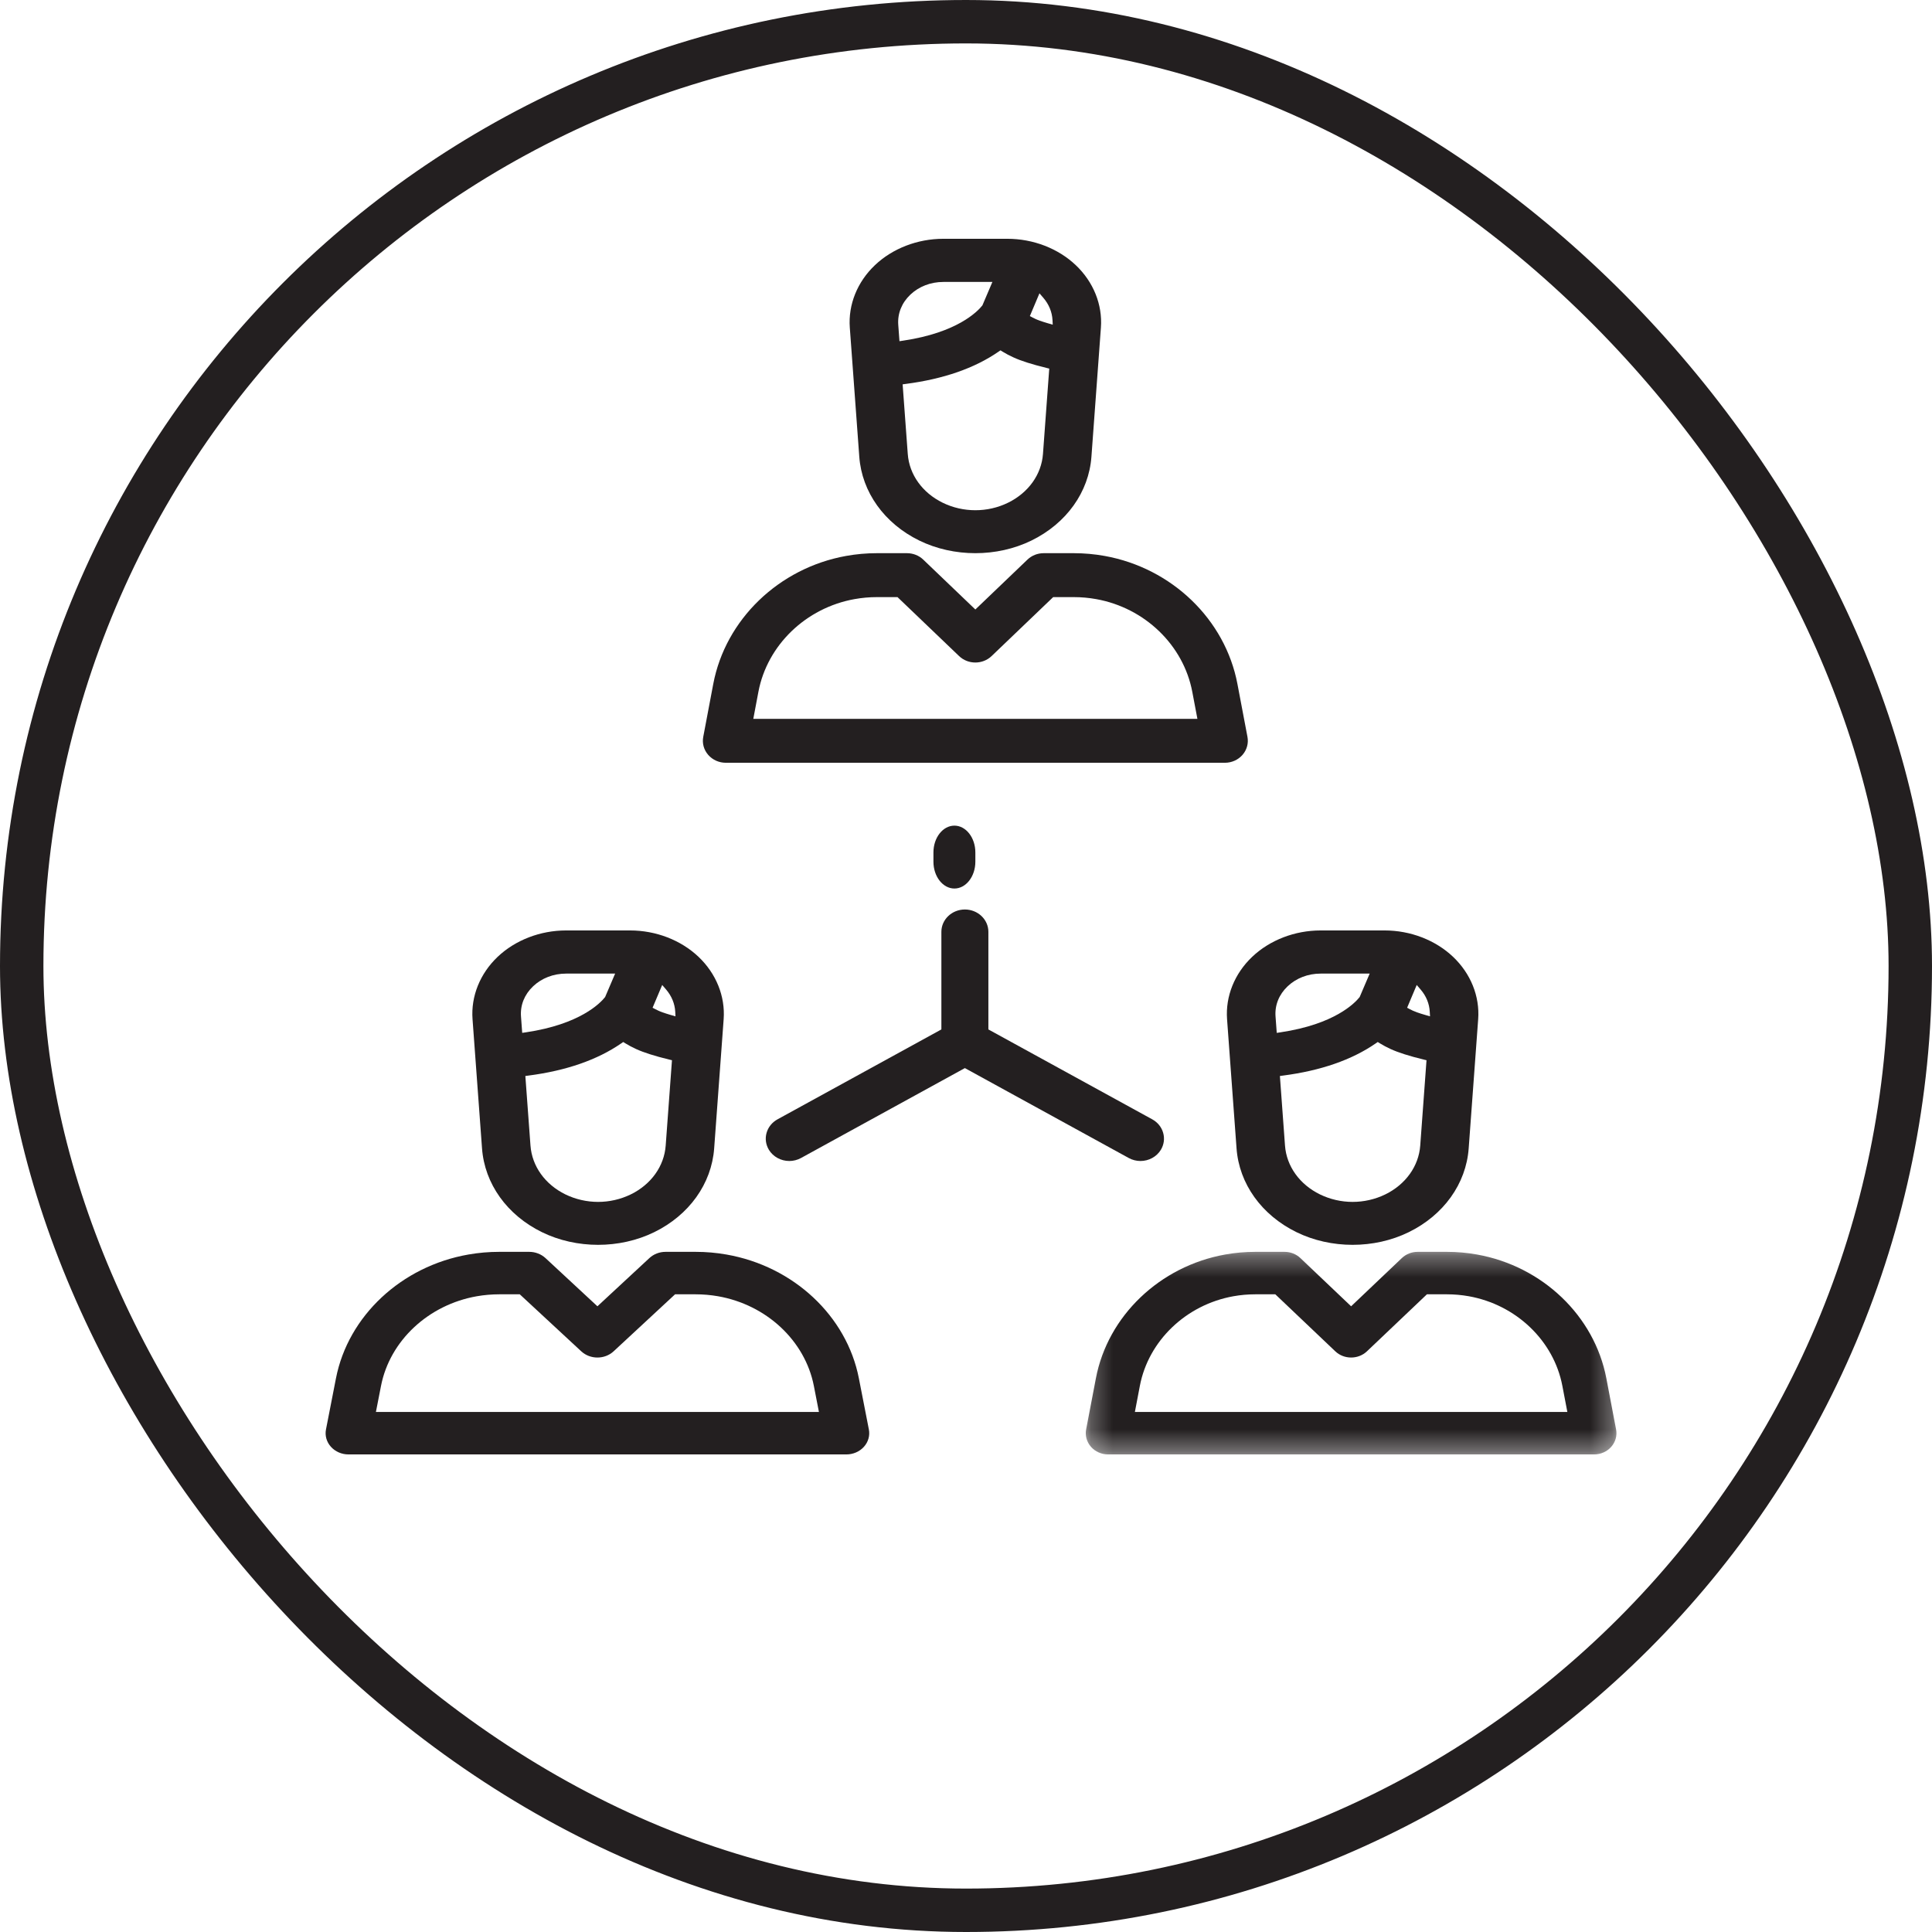 <?xml version="1.0" encoding="UTF-8"?>
<svg width="89px" height="89px" viewBox="0 0 89 89" version="1.1" xmlns="http://www.w3.org/2000/svg" xmlns:xlink="http://www.w3.org/1999/xlink">
    <!-- Generator: Sketch 46 (44423) - http://www.bohemiancoding.com/sketch -->
    <title>5</title>
    <desc>Created with Sketch.</desc>
    <defs>
        <polygon id="path-1" points="24.705 9.655 24.705 0.323 0.259 0.323 0.259 9.655 24.705 9.655"></polygon>
    </defs>
    <g id="Page-1" stroke="none" stroke-width="1" fill="none" fill-rule="evenodd">
        <g id="homepage-nm-final" transform="translate(-1064, -4461)">
            <g id="Why-use-next-menu-Copy-2" transform="translate(0, 3748)">
                <g id="flips-copy" transform="translate(153, 300)">
                    <g id="5" transform="translate(911, 413)">
                        <rect id="Rectangle-3" stroke="#231F20" stroke-width="2" x="1" y="1" width="87" height="87" rx="43.5"></rect>
                        <g id="Page-1" transform="translate(15, 11)">
                            <path d="M15.892,35.754 C15.582,35.664 15.414,35.598 15.327,35.557 C15.269,35.531 15.222,35.507 15.18,35.485 L15.062,35.423 L15.505,34.374 L15.684,34.583 C15.94,34.881 16.086,35.236 16.106,35.609 L16.117,35.819 L15.892,35.754 Z M15.666,41.771 C15.597,42.722 14.995,43.563 14.056,44.022 C13.585,44.251 13.068,44.367 12.552,44.367 C12.035,44.367 11.518,44.251 11.047,44.022 C10.109,43.563 9.507,42.722 9.437,41.771 L9.201,38.567 L9.35,38.547 C11.082,38.322 12.516,37.824 13.614,37.067 L13.709,37.001 L13.807,37.062 C13.955,37.153 14.12,37.241 14.3,37.324 C14.654,37.486 15.154,37.646 15.827,37.81 L15.955,37.841 L15.666,41.771 Z M9,35.821 C8.962,35.304 9.16,34.812 9.558,34.435 C9.956,34.058 10.496,33.85 11.079,33.85 L13.337,33.85 L12.875,34.931 C12.648,35.218 11.713,36.185 9.234,36.554 L9.056,36.58 L9,35.821 Z M17.899,41.901 L18.336,35.95 C18.413,34.895 17.991,33.848 17.177,33.076 C16.364,32.305 15.215,31.862 14.025,31.862 L11.079,31.862 C9.889,31.862 8.74,32.305 7.926,33.076 C7.113,33.848 6.69,34.895 6.768,35.95 L6.899,37.735 L7.205,41.901 C7.324,43.532 8.358,44.976 9.969,45.763 C11.557,46.539 13.546,46.539 15.134,45.763 C16.746,44.976 17.779,43.532 17.899,41.901 L17.899,41.901 Z" id="Fill-1" fill="#231F20"></path>
                            <path d="M31.435,12.159 C30.964,12.39 30.448,12.504 29.931,12.504 C29.415,12.504 28.898,12.39 28.427,12.159 C27.488,11.7 26.886,10.86 26.817,9.91 L26.581,6.705 L26.73,6.685 C28.462,6.46 29.896,5.961 30.993,5.204 L31.088,5.139 L31.186,5.2 C31.335,5.292 31.502,5.38 31.68,5.461 C32.034,5.625 32.534,5.783 33.207,5.948 L33.335,5.98 L33.046,9.91 C32.976,10.86 32.374,11.7 31.435,12.159 L31.435,12.159 Z M26.379,3.959 C26.342,3.442 26.54,2.95 26.937,2.573 C27.336,2.195 27.875,1.988 28.458,1.988 L30.716,1.988 L30.255,3.069 C30.028,3.355 29.094,4.322 26.613,4.691 L26.435,4.718 L26.379,3.959 Z M32.884,2.512 L33.063,2.72 C33.32,3.019 33.466,3.374 33.485,3.747 L33.496,3.957 L33.272,3.892 C32.96,3.801 32.792,3.735 32.706,3.695 C32.649,3.669 32.601,3.644 32.558,3.622 L32.442,3.56 L32.884,2.512 Z M35.278,10.039 L35.715,4.088 C35.792,3.033 35.37,1.985 34.556,1.214 C33.743,0.443 32.594,0 31.404,0 L28.458,0 C27.268,0 26.119,0.443 25.306,1.214 C24.492,1.986 24.07,3.033 24.147,4.088 L24.278,5.872 L24.584,10.039 C24.704,11.67 25.738,13.113 27.348,13.901 C28.935,14.677 30.927,14.677 32.514,13.901 C34.125,13.113 35.159,11.67 35.278,10.039 L35.278,10.039 Z" id="Fill-3" fill="#231F20"></path>
                            <path d="M19.702,22.114 L19.937,20.869 C20.344,18.719 22.123,17.002 24.364,16.599 C24.704,16.538 25.051,16.507 25.394,16.507 L26.345,16.507 L29.183,19.224 C29.596,19.619 30.266,19.618 30.678,19.224 L33.516,16.507 L34.468,16.507 C34.811,16.507 35.158,16.538 35.498,16.599 C37.738,17.002 39.517,18.719 39.924,20.869 L40.16,22.114 L19.702,22.114 Z M42.466,22.946 L42.004,20.509 C41.442,17.538 38.984,15.168 35.888,14.61 C35.42,14.526 34.942,14.483 34.468,14.483 L33.079,14.483 C32.796,14.483 32.531,14.588 32.331,14.779 L29.931,17.077 L27.53,14.779 C27.334,14.59 27.061,14.483 26.783,14.483 L25.394,14.483 C24.919,14.483 24.441,14.525 23.974,14.61 C20.878,15.168 18.42,17.538 17.857,20.508 L17.396,22.946 C17.34,23.242 17.423,23.544 17.625,23.775 C17.827,24.006 18.122,24.138 18.436,24.138 L41.425,24.138 C41.74,24.138 42.035,24.006 42.237,23.775 C42.438,23.544 42.522,23.242 42.466,22.946 L42.466,22.946 Z" id="Fill-5" fill="#231F20"></path>
                            <path d="M28.966,27.034 C28.433,27.034 28,27.588 28,28.269 L28,28.696 C28,29.377 28.433,29.931 28.966,29.931 C29.498,29.931 29.931,29.377 29.931,28.696 L29.931,28.269 C29.931,27.588 29.498,27.034 28.966,27.034" id="Fill-7" fill="#231F20"></path>
                            <path d="M29.448,30.897 C28.851,30.897 28.366,31.358 28.366,31.925 L28.366,36.422 L28.287,36.465 L20.818,40.563 C20.567,40.701 20.388,40.923 20.313,41.188 C20.238,41.453 20.277,41.73 20.421,41.969 C20.614,42.286 20.974,42.483 21.36,42.483 C21.549,42.483 21.735,42.435 21.9,42.345 L29.448,38.203 L36.997,42.345 C37.162,42.435 37.348,42.483 37.537,42.483 C37.923,42.483 38.283,42.286 38.475,41.969 C38.62,41.73 38.658,41.453 38.583,41.188 C38.509,40.923 38.33,40.701 38.079,40.563 L30.531,36.422 L30.531,31.925 C30.531,31.358 30.045,30.897 29.448,30.897" id="Fill-9" fill="#231F20"></path>
                            <path d="M50.651,35.754 C50.341,35.665 50.173,35.598 50.085,35.558 C50.027,35.531 49.98,35.507 49.938,35.485 L49.821,35.423 L50.263,34.374 L50.442,34.583 C50.699,34.881 50.845,35.236 50.864,35.609 L50.876,35.819 L50.651,35.754 Z M50.425,41.772 C50.355,42.722 49.753,43.563 48.815,44.022 C48.344,44.251 47.827,44.367 47.31,44.367 C46.793,44.367 46.277,44.251 45.806,44.022 C44.867,43.562 44.265,42.722 44.195,41.772 L43.96,38.567 L44.109,38.547 C45.841,38.322 47.275,37.824 48.372,37.067 L48.467,37.001 L48.565,37.062 C48.713,37.154 48.88,37.241 49.058,37.324 C49.413,37.487 49.912,37.646 50.585,37.81 L50.714,37.841 L50.425,41.772 Z M43.759,35.821 C43.721,35.305 43.918,34.812 44.317,34.435 C44.715,34.058 45.255,33.85 45.837,33.85 L48.096,33.85 L47.634,34.931 C47.406,35.218 46.472,36.184 43.993,36.554 L43.815,36.581 L43.759,35.821 Z M48.783,31.862 L45.837,31.862 C44.647,31.862 43.498,32.305 42.685,33.076 C41.871,33.848 41.449,34.895 41.526,35.95 L41.963,41.901 C42.082,43.532 43.116,44.975 44.728,45.763 C46.315,46.539 48.305,46.539 49.892,45.763 C51.504,44.975 52.538,43.532 52.657,41.901 L53.094,35.95 C53.172,34.895 52.75,33.847 51.936,33.076 C51.122,32.305 49.973,31.862 48.783,31.862 L48.783,31.862 Z" id="Fill-11" fill="#231F20"></path>
                            <g id="Group-15" transform="translate(0, 46.345)" fill="#231F20">
                                <path d="M2.317,7.699 L2.552,6.496 C2.958,4.418 4.733,2.759 6.968,2.368 C7.307,2.309 7.653,2.279 7.996,2.279 L8.944,2.279 L11.776,4.905 C12.187,5.287 12.856,5.287 13.267,4.905 L16.098,2.279 L17.047,2.279 C17.39,2.279 17.736,2.309 18.074,2.368 C20.31,2.759 22.084,4.418 22.491,6.496 L22.725,7.699 L2.317,7.699 Z M18.464,0.446 C17.998,0.364 17.521,0.323 17.047,0.323 L15.661,0.323 C15.38,0.323 15.115,0.425 14.916,0.609 L12.521,2.831 L10.127,0.609 C9.93,0.427 9.659,0.323 9.381,0.323 L7.996,0.323 C7.522,0.323 7.045,0.364 6.578,0.446 C3.49,0.985 1.038,3.277 0.477,6.147 L0.017,8.503 C-0.039,8.789 0.044,9.081 0.245,9.304 C0.446,9.527 0.741,9.655 1.055,9.655 L23.988,9.655 C24.301,9.655 24.596,9.527 24.797,9.304 C24.998,9.081 25.081,8.789 25.025,8.503 L24.565,6.148 C24.005,3.277 21.553,0.985 18.464,0.446 L18.464,0.446 Z" id="Fill-13"></path>
                            </g>
                            <g id="Group-18" transform="translate(34.759, 46.345)">
                                <mask id="mask-2" fill="white">
                                    <use xlink:href="#path-1"></use>
                                </mask>
                                <g id="Clip-17"></g>
                                <path d="M2.521,7.699 L2.75,6.496 C3.147,4.417 4.879,2.759 7.061,2.368 C7.391,2.309 7.729,2.279 8.064,2.279 L8.99,2.279 L11.754,4.906 C12.155,5.286 12.808,5.287 13.21,4.906 L15.974,2.279 L16.9,2.279 C17.234,2.279 17.572,2.309 17.903,2.368 C20.085,2.759 21.818,4.417 22.213,6.496 L22.443,7.699 L2.521,7.699 Z M18.283,0.446 C17.827,0.364 17.362,0.323 16.9,0.323 L15.547,0.323 C15.273,0.323 15.014,0.425 14.82,0.609 L12.482,2.831 L10.144,0.609 C9.95,0.425 9.691,0.323 9.416,0.323 L8.064,0.323 C7.602,0.323 7.136,0.364 6.68,0.446 C3.665,0.985 1.272,3.277 0.725,6.147 L0.275,8.503 C0.221,8.789 0.302,9.081 0.498,9.304 C0.694,9.527 0.982,9.655 1.288,9.655 L23.675,9.655 C23.981,9.655 24.269,9.527 24.465,9.304 C24.662,9.081 24.743,8.789 24.688,8.503 L24.239,6.147 C23.692,3.277 21.299,0.985 18.283,0.446 L18.283,0.446 Z" id="Fill-16" fill="#231F20" mask="url(#mask-2)"></path>
                            </g>
                        </g>
                    </g>
                </g>
            </g>
        </g>
    </g>
</svg>